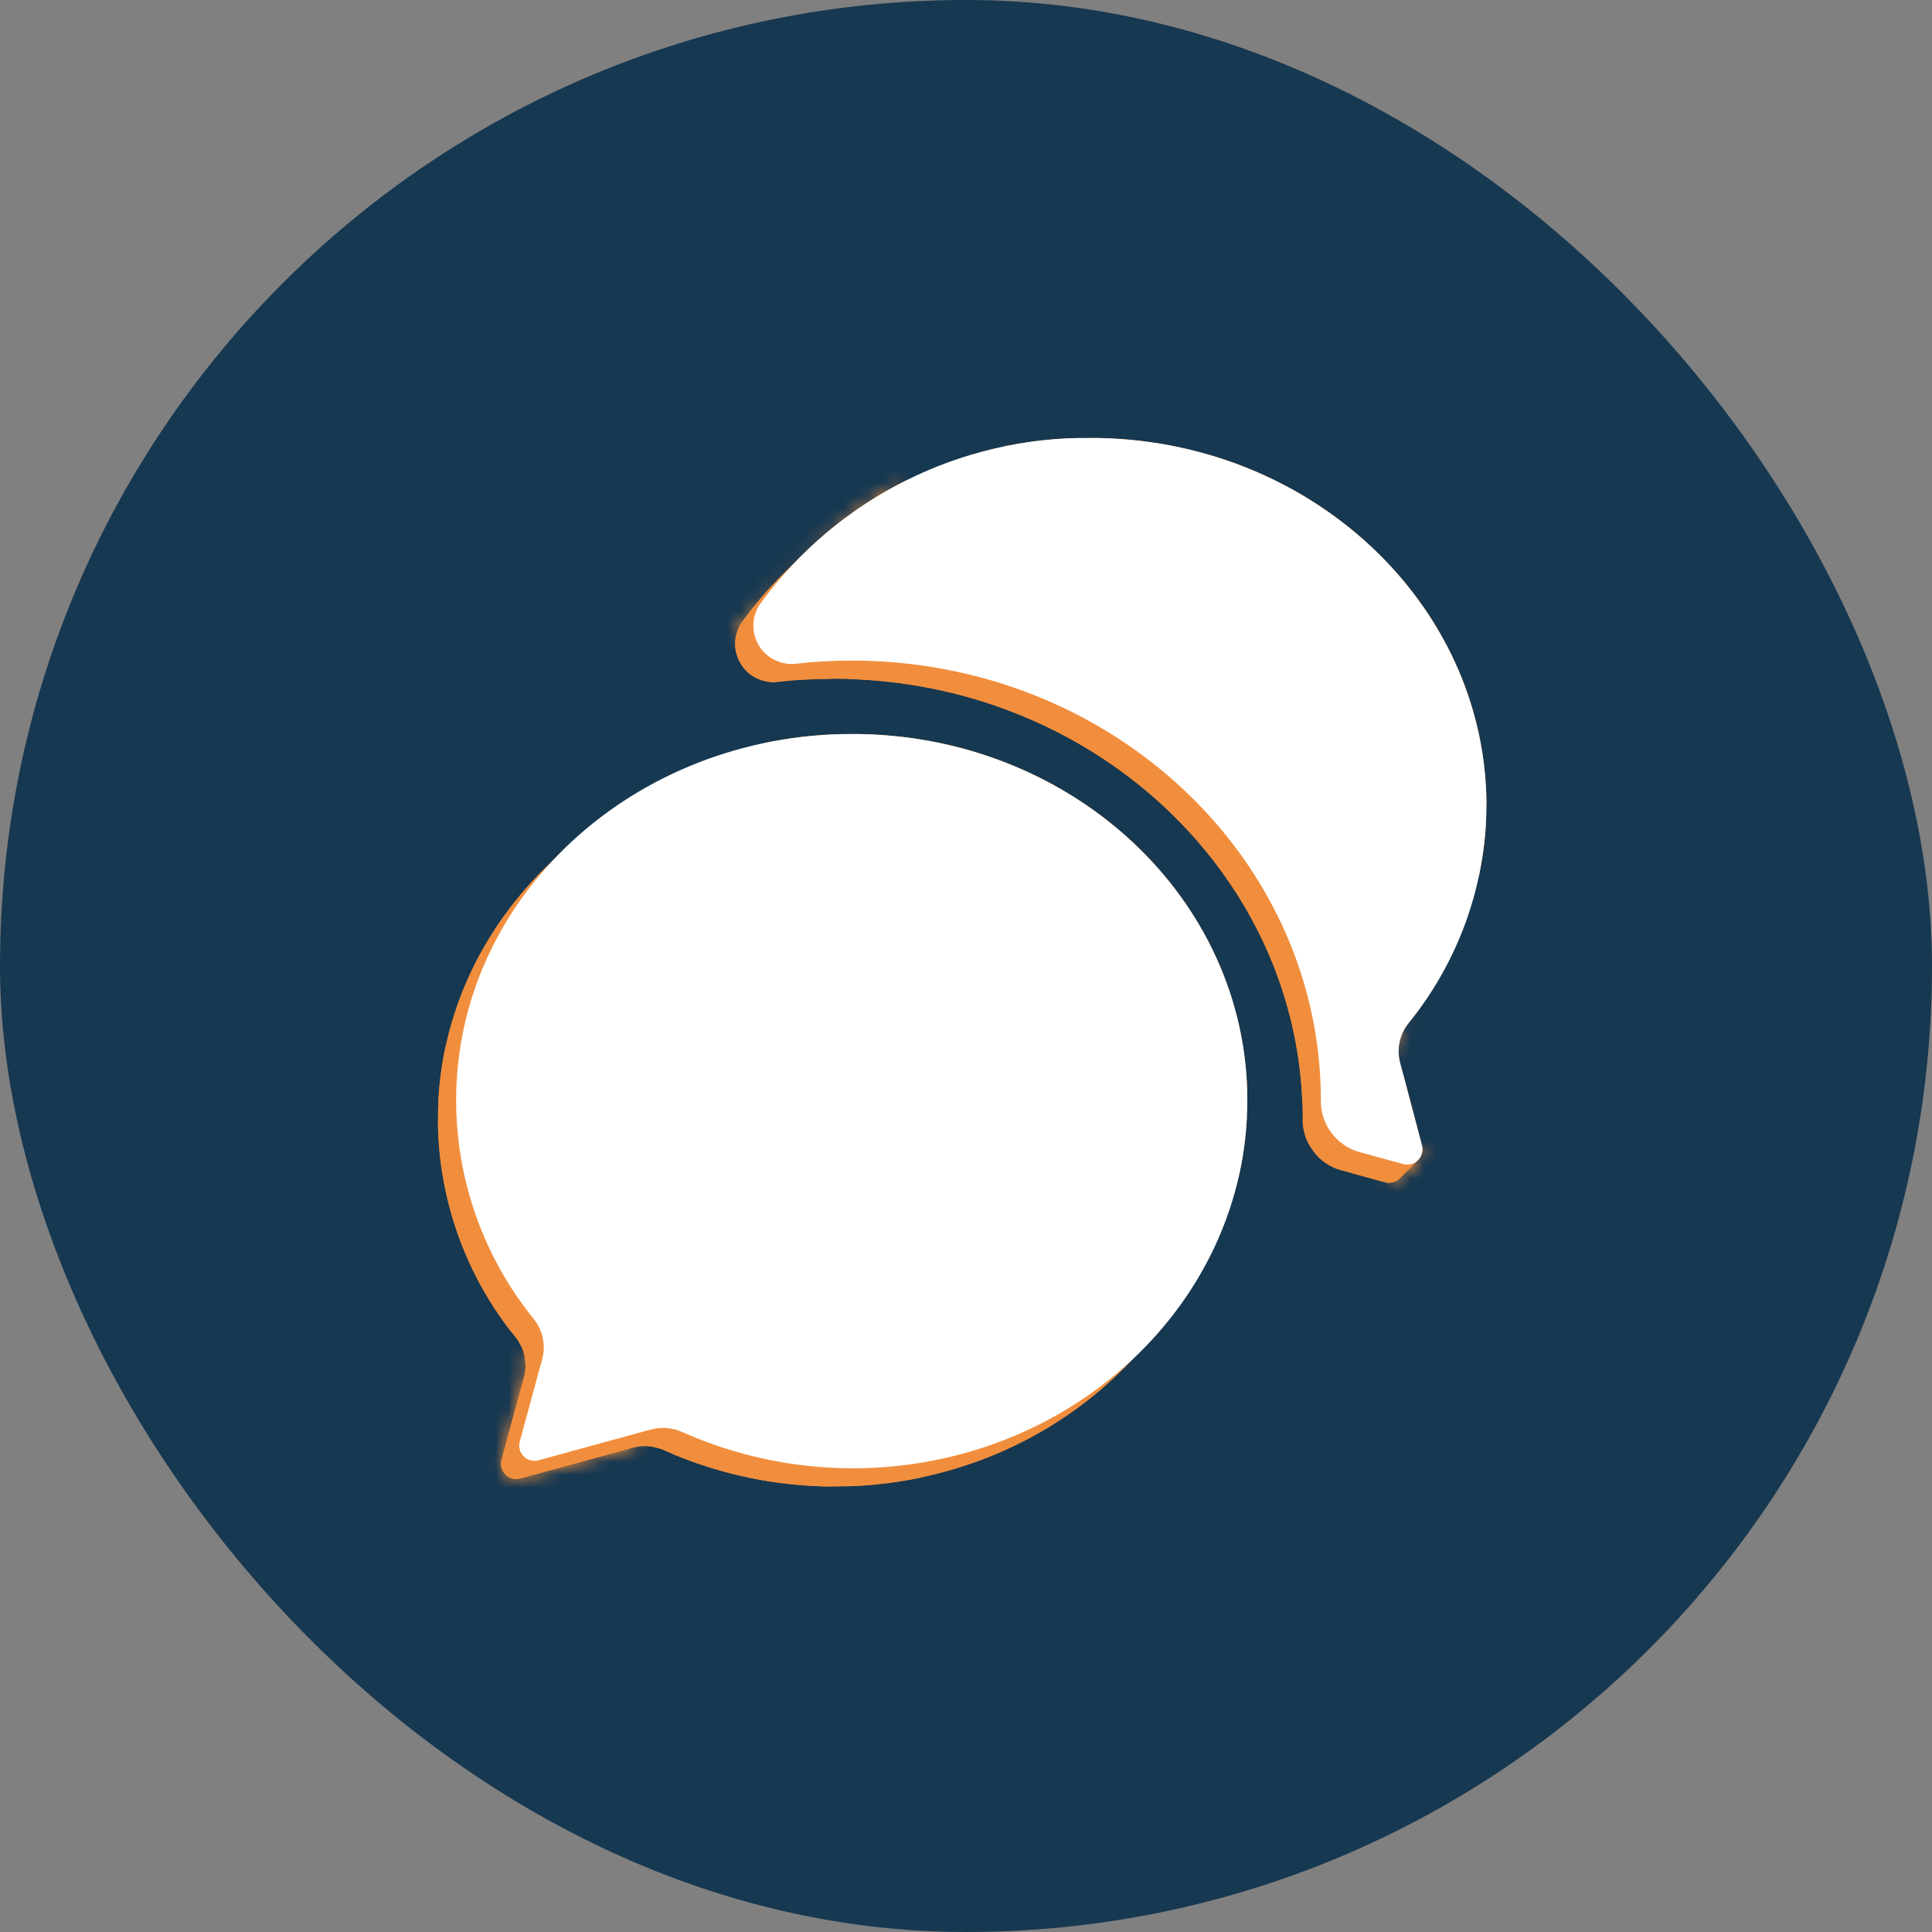 <?xml version="1.0" encoding="UTF-8"?>
<svg xmlns="http://www.w3.org/2000/svg" width="150" height="150" viewBox="0 0 150 150" fill="none">
  <rect x="0" y="0" width="150" height="150" fill="#808080" stroke="none"/>
  <rect width="150" height="150" rx="75" fill="#173851"></rect>
  <path d="M40.491 103.488L40.486 103.482C36.665 98.778 34.577 92.903 34.571 86.843C34.572 79.547 37.602 72.903 42.578 67.929C48.084 62.425 55.971 58.972 64.742 58.972C81.439 58.972 94.856 71.484 94.856 86.843C94.856 94.181 91.799 100.89 86.784 105.903C81.294 111.391 73.46 114.842 64.744 114.842C60.281 114.833 55.869 113.891 51.791 112.078C50.909 111.681 49.917 111.6 48.982 111.847L48.977 111.848L40.217 114.245C40.117 114.268 40.013 114.265 39.915 114.237C39.814 114.209 39.722 114.155 39.647 114.081C39.573 114.006 39.519 113.914 39.491 113.813C39.463 113.715 39.46 113.611 39.483 113.511L41.222 107.125C41.222 107.124 41.222 107.124 41.222 107.123C41.395 106.503 41.42 105.85 41.293 105.219C41.166 104.587 40.891 103.994 40.491 103.488ZM83.247 35.987V35.987H83.253C99.961 35.987 113.423 48.625 113.424 63.984C113.387 70.021 111.285 75.863 107.467 80.539L107.467 80.539L107.46 80.549C107.067 81.05 106.799 81.637 106.678 82.262C106.557 82.885 106.585 83.528 106.759 84.138L108.441 90.51C108.464 90.611 108.461 90.715 108.433 90.814C108.405 90.915 108.351 91.007 108.277 91.082C108.202 91.156 108.11 91.21 108.009 91.238C107.911 91.266 107.807 91.269 107.707 91.246L104.279 90.308C104.279 90.308 104.278 90.307 104.277 90.307C103.529 90.095 102.871 89.642 102.407 89.018C101.942 88.393 101.697 87.632 101.71 86.853H101.71V86.843C101.71 67.68 85.12 52.115 64.682 52.13H64.681C63.228 52.131 61.776 52.214 60.332 52.376L60.329 52.377C59.868 52.431 59.401 52.351 58.985 52.145C58.568 51.939 58.221 51.617 57.983 51.218C57.747 50.818 57.631 50.359 57.65 49.895C57.669 49.432 57.821 48.984 58.089 48.606C59.031 47.316 60.069 46.105 61.193 44.983C63.511 42.667 66.191 40.729 69.138 39.251C73.514 37.056 78.351 35.937 83.247 35.987Z" fill="#F18E3D" stroke="#F18E3D" stroke-width="1.143"></path>
  <path d="M84.607 34.872L84.904 34.574C101.418 34.692 114.702 47.155 114.838 62.337L114.535 62.641C113.796 47.613 100.764 35.514 84.607 34.872Z" fill="#F18E3D" stroke="#F18E3D" stroke-width="1.143" stroke-linejoin="round"></path>
  <path d="M83.019 34.843C81.376 34.838 79.741 34.961 78.126 35.207C79.817 34.858 81.538 34.651 83.272 34.59L83.019 34.843Z" fill="#F18E3D" stroke="#F18E3D" stroke-width="1.143" stroke-linejoin="round"></path>
  <path d="M114.565 64.226L114.791 63.999C114.713 65.304 114.538 66.595 114.27 67.864C114.448 66.664 114.547 65.449 114.565 64.226Z" fill="#F18E3D" stroke="#F18E3D" stroke-width="1.143" stroke-linejoin="round"></path>
  <mask id="path-6-inside-1_5753_113647" fill="white">
    <path d="M109.323 79.486C108.987 79.917 108.757 80.421 108.652 80.957L107.238 82.371C107.343 81.835 107.573 81.331 107.909 80.9L109.323 79.486Z"></path>
  </mask>
  <path d="M109.323 79.486C108.987 79.917 108.757 80.421 108.652 80.957L107.238 82.371C107.343 81.835 107.573 81.331 107.909 80.9L109.323 79.486Z" fill="#F18E3D"></path>
  <path d="M108.652 80.957L109.461 81.765C109.622 81.604 109.731 81.399 109.774 81.175L108.652 80.957ZM109.323 79.486L110.224 80.191C110.596 79.715 110.534 79.031 110.081 78.631C109.629 78.23 108.943 78.251 108.515 78.678L109.323 79.486ZM107.909 80.9L107.101 80.092C107.068 80.125 107.038 80.16 107.009 80.196L107.909 80.9ZM107.238 82.371L106.116 82.153C106.021 82.646 106.258 83.144 106.702 83.38C107.145 83.616 107.691 83.535 108.046 83.179L107.238 82.371ZM109.774 81.175C109.844 80.816 109.998 80.479 110.224 80.191L108.423 78.782C107.975 79.355 107.669 80.025 107.531 80.739L109.774 81.175ZM108.515 78.678L107.101 80.092L108.717 81.709L110.132 80.294L108.515 78.678ZM107.009 80.196C106.561 80.769 106.255 81.439 106.116 82.153L108.36 82.589C108.43 82.23 108.584 81.893 108.809 81.605L107.009 80.196ZM108.046 83.179L109.461 81.765L107.844 80.149L106.43 81.563L108.046 83.179Z" fill="#F18E3D" mask="url(#path-6-inside-1_5753_113647)"></path>
  <path d="M107.773 82.646L108.083 82.335C108.087 82.355 108.09 82.375 108.094 82.394L107.763 82.725C107.766 82.698 107.77 82.672 107.773 82.646Z" fill="#F18E3D" stroke="#F18E3D" stroke-width="1.143" stroke-linejoin="round"></path>
  <mask id="path-9-inside-2_5753_113647" fill="white">
    <path d="M62.203 43.164C64.564 40.806 67.295 38.832 70.296 37.326L68.882 38.74C65.88 40.246 63.15 42.22 60.789 44.578L62.203 43.164Z"></path>
  </mask>
  <path d="M62.203 43.164C64.564 40.806 67.295 38.832 70.296 37.326L68.882 38.74C65.88 40.246 63.15 42.22 60.789 44.578L62.203 43.164Z" fill="#F18E3D"></path>
  <path d="M70.296 37.326L71.104 38.134C71.501 37.738 71.551 37.112 71.223 36.657C70.895 36.203 70.285 36.053 69.784 36.305L70.296 37.326ZM62.203 43.164L61.396 42.356L61.395 42.356L62.203 43.164ZM60.789 44.578L59.981 43.77C59.535 44.217 59.535 44.94 59.981 45.386C60.427 45.833 61.15 45.833 61.597 45.387L60.789 44.578ZM68.882 38.74L69.394 39.762C69.504 39.707 69.604 39.635 69.69 39.548L68.882 38.74ZM69.784 36.305C66.673 37.865 63.843 39.911 61.396 42.356L63.011 43.973C65.286 41.7 67.917 39.799 70.809 38.348L69.784 36.305ZM61.395 42.356L59.981 43.77L61.597 45.386L63.011 43.972L61.395 42.356ZM61.597 45.387C63.872 43.114 66.502 41.213 69.394 39.762L68.37 37.719C65.258 39.28 62.428 41.325 59.981 43.77L61.597 45.387ZM69.69 39.548L71.104 38.134L69.488 36.518L68.074 37.932L69.69 39.548Z" fill="#F18E3D" mask="url(#path-9-inside-2_5753_113647)"></path>
  <path d="M107.945 84.158L108.424 83.679L109.772 88.786L109.293 89.265L107.945 84.158Z" fill="#F18E3D" stroke="#F18E3D" stroke-width="1.143" stroke-linejoin="round"></path>
  <mask id="path-12-inside-3_5753_113647" fill="white">
    <path d="M110.411 88.957C110.458 89.154 110.454 89.36 110.399 89.555L108.984 90.969C109.04 90.774 109.044 90.568 108.997 90.371L110.411 88.957Z"></path>
  </mask>
  <path d="M110.411 88.957C110.458 89.154 110.454 89.36 110.399 89.555L108.984 90.969C109.04 90.774 109.044 90.568 108.997 90.371L110.411 88.957Z" fill="#F18E3D"></path>
  <path d="M110.399 89.555L111.207 90.363C111.345 90.225 111.445 90.054 111.498 89.866L110.399 89.555ZM110.411 88.957L111.523 88.692C111.426 88.289 111.12 87.97 110.722 87.857C110.324 87.745 109.896 87.856 109.603 88.149L110.411 88.957ZM108.997 90.371L108.189 89.563C107.908 89.844 107.793 90.25 107.885 90.636L108.997 90.371ZM108.984 90.969L107.885 90.658C107.743 91.159 107.957 91.692 108.406 91.955C108.855 92.218 109.425 92.145 109.792 91.777L108.984 90.969ZM111.498 89.866C111.607 89.483 111.615 89.079 111.523 88.692L109.299 89.222C109.301 89.229 109.301 89.237 109.299 89.244L111.498 89.866ZM109.603 88.149L108.189 89.563L109.805 91.179L111.219 89.765L109.603 88.149ZM107.885 90.636C107.887 90.644 107.887 90.651 107.885 90.658L110.084 91.28C110.192 90.897 110.201 90.493 110.108 90.106L107.885 90.636ZM109.792 91.777L111.207 90.363L109.59 88.747L108.176 90.161L109.792 91.777Z" fill="#F18E3D" mask="url(#path-12-inside-3_5753_113647)"></path>
  <mask id="path-14-inside-4_5753_113647" fill="white">
    <path d="M110.396 89.555C110.341 89.75 110.237 89.927 110.094 90.07L108.68 91.485C108.823 91.341 108.927 91.164 108.982 90.969L110.396 89.555Z"></path>
  </mask>
  <path d="M110.396 89.555C110.341 89.75 110.237 89.927 110.094 90.07L108.68 91.485C108.823 91.341 108.927 91.164 108.982 90.969L110.396 89.555Z" fill="#F18E3D"></path>
  <path d="M110.396 89.555L111.496 89.866C111.638 89.365 111.423 88.832 110.975 88.569C110.526 88.306 109.956 88.379 109.588 88.747L110.396 89.555ZM108.982 90.969L108.174 90.161C108.036 90.299 107.936 90.47 107.882 90.658L108.982 90.969ZM107.872 90.677C107.425 91.123 107.425 91.847 107.872 92.293C108.318 92.739 109.041 92.739 109.488 92.293L107.872 90.677ZM110.902 90.879C111.183 90.597 111.388 90.249 111.496 89.866L109.297 89.244C109.295 89.251 109.291 89.257 109.286 89.262L110.902 90.879ZM109.588 88.747L108.174 90.161L109.79 91.777L111.205 90.363L109.588 88.747ZM107.882 90.658C107.881 90.665 107.877 90.671 107.872 90.677L109.488 92.293C109.769 92.011 109.974 91.663 110.082 91.28L107.882 90.658ZM109.488 92.293L110.902 90.879L109.286 89.262L107.872 90.677L109.488 92.293Z" fill="#F18E3D" mask="url(#path-14-inside-4_5753_113647)"></path>
  <mask id="path-16-inside-5_5753_113647" fill="white">
    <path d="M110.094 90.07C109.951 90.214 109.773 90.318 109.578 90.373L108.164 91.787C108.359 91.732 108.537 91.628 108.68 91.484L110.094 90.07Z"></path>
  </mask>
  <path d="M110.094 90.07C109.951 90.214 109.773 90.318 109.578 90.373L108.164 91.787C108.359 91.732 108.537 91.628 108.68 91.484L110.094 90.07Z" fill="#F18E3D"></path>
  <path d="M109.578 90.373L109.267 89.273C109.079 89.326 108.908 89.427 108.77 89.565L109.578 90.373ZM110.902 90.878C111.349 90.432 111.349 89.709 110.902 89.262C110.456 88.816 109.732 88.816 109.286 89.262L110.902 90.878ZM108.164 91.787L107.356 90.979C106.988 91.347 106.915 91.917 107.178 92.365C107.441 92.814 107.974 93.028 108.475 92.887L108.164 91.787ZM109.889 91.473C110.272 91.364 110.621 91.16 110.902 90.878L109.286 89.262C109.281 89.267 109.274 89.271 109.267 89.273L109.889 91.473ZM109.286 89.262L107.872 90.676L109.488 92.293L110.902 90.878L109.286 89.262ZM107.872 90.676C107.867 90.682 107.86 90.685 107.853 90.687L108.475 92.887C108.858 92.779 109.207 92.574 109.488 92.293L107.872 90.676ZM108.972 92.595L110.386 91.181L108.77 89.565L107.356 90.979L108.972 92.595Z" fill="#F18E3D" mask="url(#path-16-inside-5_5753_113647)"></path>
  <mask id="path-18-inside-6_5753_113647" fill="white">
    <path d="M109.578 90.375C109.384 90.43 109.178 90.434 108.981 90.387L107.566 91.802C107.763 91.849 107.969 91.844 108.164 91.789L109.578 90.375Z"></path>
  </mask>
  <path d="M109.578 90.375C109.384 90.43 109.178 90.434 108.981 90.387L107.566 91.802C107.763 91.849 107.969 91.844 108.164 91.789L109.578 90.375Z" fill="#F18E3D"></path>
  <path d="M108.981 90.387L109.246 89.276C108.86 89.183 108.453 89.298 108.172 89.579L108.981 90.387ZM109.578 90.375L110.387 91.183C110.754 90.815 110.827 90.246 110.564 89.797C110.301 89.348 109.768 89.134 109.268 89.275L109.578 90.375ZM108.164 91.789L108.475 92.889C108.663 92.836 108.834 92.735 108.972 92.597L108.164 91.789ZM107.566 91.802L106.758 90.993C106.466 91.286 106.354 91.714 106.467 92.112C106.579 92.511 106.898 92.817 107.301 92.913L107.566 91.802ZM108.715 91.499C109.102 91.591 109.507 91.583 109.889 91.475L109.268 89.275C109.26 89.277 109.253 89.277 109.246 89.276L108.715 91.499ZM108.77 89.567L107.356 90.981L108.972 92.597L110.387 91.183L108.77 89.567ZM107.853 90.689C107.846 90.692 107.839 90.692 107.832 90.69L107.301 92.913C107.688 93.006 108.092 92.997 108.475 92.889L107.853 90.689ZM108.375 92.61L109.789 91.195L108.172 89.579L106.758 90.993L108.375 92.61Z" fill="#F18E3D" mask="url(#path-18-inside-6_5753_113647)"></path>
  <path d="M105.224 90.566L105.709 90.082L107.883 90.678L107.399 91.162L105.224 90.566Z" fill="#F18E3D" stroke="#F18E3D" stroke-width="1.143" stroke-linejoin="round"></path>
  <path d="M102.627 87.871L102.057 88.441C101.852 88.016 101.734 87.552 101.712 87.077L102.127 86.662C102.236 87.085 102.404 87.493 102.627 87.871Z" fill="#F18E3D" stroke="#F18E3D" stroke-width="1.143" stroke-linejoin="round"></path>
  <path d="M66.041 52.152L66.334 51.859C86.016 51.964 101.847 66.909 101.982 85.194L101.684 85.492C100.943 67.376 85.372 52.794 66.041 52.152Z" fill="#F18E3D" stroke="#F18E3D" stroke-width="1.143" stroke-linejoin="round"></path>
  <path d="M102.727 89.39L103.333 88.784C103.681 89.136 104.082 89.43 104.521 89.655L103.97 90.205C103.502 90.025 103.078 89.747 102.727 89.39Z" fill="#F18E3D" stroke="#F18E3D" stroke-width="1.143" stroke-linejoin="round"></path>
  <mask id="path-24-inside-7_5753_113647" fill="white">
    <path d="M59.039 46.858C59.993 45.552 61.044 44.325 62.18 43.187L60.789 44.578C59.644 45.722 58.585 46.957 57.625 48.273L59.039 46.858Z"></path>
  </mask>
  <path d="M59.039 46.858C59.993 45.552 61.044 44.325 62.18 43.187L60.789 44.578C59.644 45.722 58.585 46.957 57.625 48.273L59.039 46.858Z" fill="#F18E3D"></path>
  <path d="M61.799 42.76C61.791 42.768 61.783 42.776 61.776 42.783L62.584 43.591C62.592 43.584 62.599 43.576 62.607 43.568L61.799 42.76ZM62.18 43.187L62.988 43.995C63.434 43.549 63.434 42.825 62.988 42.379C62.541 41.933 61.818 41.933 61.372 42.379L62.18 43.187ZM59.039 46.858L59.847 47.667C59.889 47.625 59.928 47.58 59.962 47.532L59.039 46.858ZM57.625 48.273L56.702 47.599C56.35 48.081 56.428 48.753 56.882 49.141C57.335 49.529 58.011 49.503 58.433 49.081L57.625 48.273ZM60.789 44.578L61.597 45.387L61.597 45.386L60.789 44.578ZM61.371 42.38C60.194 43.559 59.105 44.83 58.116 46.185L59.962 47.532C60.881 46.273 61.894 45.091 62.988 43.995L61.371 42.38ZM58.231 46.05L56.817 47.465L58.433 49.081L59.847 47.667L58.231 46.05ZM58.548 48.947C59.473 47.679 60.493 46.489 61.597 45.387L59.981 43.77C58.794 44.956 57.697 46.235 56.702 47.599L58.548 48.947ZM61.597 45.386L62.988 43.995L61.372 42.379L59.981 43.77L61.597 45.386Z" fill="#F18E3D" mask="url(#path-24-inside-7_5753_113647)"></path>
  <path d="M61.917 52.23L62.071 52.076C62.941 51.983 63.813 51.919 64.687 51.886L64.442 52.131C63.6 52.137 62.757 52.17 61.917 52.23Z" fill="#F18E3D" stroke="#F18E3D" stroke-width="1.143" stroke-linejoin="round"></path>
  <mask id="path-27-inside-8_5753_113647" fill="white">
    <path d="M58.492 48.458C58.516 47.883 58.706 47.328 59.039 46.859L57.624 48.274C57.291 48.742 57.102 49.298 57.078 49.872L58.492 48.458Z"></path>
  </mask>
  <path d="M58.492 48.458C58.516 47.883 58.706 47.328 59.039 46.859L57.624 48.274C57.291 48.742 57.102 49.298 57.078 49.872L58.492 48.458Z" fill="#F18E3D"></path>
  <path d="M59.039 46.859L59.97 47.521C60.314 47.037 60.23 46.37 59.776 45.986C59.322 45.603 58.651 45.631 58.23 46.051L59.039 46.859ZM58.492 48.458L59.3 49.266C59.503 49.063 59.623 48.791 59.634 48.505L58.492 48.458ZM57.078 49.872L55.936 49.825C55.917 50.296 56.188 50.73 56.619 50.919C57.05 51.108 57.553 51.013 57.886 50.68L57.078 49.872ZM57.624 48.274L56.816 47.465C56.771 47.511 56.73 47.56 56.693 47.612L57.624 48.274ZM58.107 46.198C57.646 46.847 57.383 47.616 57.35 48.411L59.634 48.505C59.649 48.151 59.766 47.81 59.97 47.521L58.107 46.198ZM57.684 47.65L56.27 49.064L57.886 50.68L59.3 49.266L57.684 47.65ZM58.22 49.919C58.234 49.566 58.351 49.224 58.556 48.935L56.693 47.612C56.232 48.261 55.969 49.03 55.936 49.825L58.22 49.919ZM58.432 49.082L59.847 47.667L58.23 46.051L56.816 47.465L58.432 49.082Z" fill="#F18E3D" mask="url(#path-27-inside-8_5753_113647)"></path>
  <path d="M66.095 57.856L66.392 57.559C82.894 57.675 96.133 70.015 96.269 85.193L95.966 85.496C95.23 70.474 82.235 58.493 66.095 57.856Z" fill="#F18E3D" stroke="#F18E3D" stroke-width="1.143" stroke-linejoin="round"></path>
  <path d="M59.814 52.381L60.278 51.917C60.362 51.947 60.447 51.974 60.533 51.997L60.14 52.391C60.031 52.395 59.922 52.392 59.814 52.381Z" fill="#F18E3D" stroke="#F18E3D" stroke-width="1.143" stroke-linejoin="round"></path>
  <path d="M58.207 49.984L57.698 50.493C57.671 50.366 57.655 50.238 57.648 50.108L58.088 49.668C58.123 49.775 58.163 49.88 58.207 49.984Z" fill="#F18E3D" stroke="#F18E3D" stroke-width="1.143" stroke-linejoin="round"></path>
  <path d="M58.239 51.571L58.844 50.966C58.967 51.101 59.099 51.226 59.241 51.34L58.642 51.939C58.494 51.832 58.359 51.709 58.239 51.571Z" fill="#F18E3D" stroke="#F18E3D" stroke-width="1.143" stroke-linejoin="round"></path>
  <path d="M96.231 86.847C96.158 88.204 95.981 89.535 95.706 90.835C95.887 89.606 95.986 88.353 95.997 87.082L96.231 86.847Z" fill="#F18E3D" stroke="#F18E3D" stroke-width="1.143" stroke-linejoin="round"></path>
  <path d="M59.577 58.221C61.251 57.878 62.978 57.663 64.745 57.588L64.503 57.83C62.827 57.842 61.181 57.975 59.577 58.221Z" fill="#F18E3D" stroke="#F18E3D" stroke-width="1.143" stroke-linejoin="round"></path>
  <path d="M66.394 114.572C68.048 114.56 69.672 114.428 71.255 114.186C69.602 114.525 67.896 114.739 66.152 114.814L66.394 114.572Z" fill="#F18E3D" stroke="#F18E3D" stroke-width="1.143" stroke-linejoin="round"></path>
  <path d="M34.61 85.425C34.683 84.077 34.859 82.754 35.133 81.462C34.953 82.682 34.855 83.927 34.844 85.191L34.61 85.425Z" fill="#F18E3D" stroke="#F18E3D" stroke-width="1.143" stroke-linejoin="round"></path>
  <path d="M52.559 112.407L53.101 111.865C56.811 113.463 60.779 114.368 64.809 114.541L64.509 114.841C60.405 114.802 56.348 113.975 52.559 112.407Z" fill="#F18E3D" stroke="#F18E3D" stroke-width="1.143" stroke-linejoin="round"></path>
  <path d="M40.692 102.386L40.092 102.986C36.57 98.43 34.629 92.845 34.573 87.079L34.877 86.775C35.159 92.447 37.186 97.902 40.692 102.386Z" fill="#F18E3D" stroke="#F18E3D" stroke-width="1.143" stroke-linejoin="round"></path>
  <path d="M50.596 111.74L50.833 111.503C51.181 111.428 51.537 111.415 51.886 111.462L51.418 111.93C51.15 111.839 50.874 111.776 50.596 111.74Z" fill="#F18E3D" stroke="#F18E3D" stroke-width="1.143" stroke-linejoin="round"></path>
  <path d="M41.514 103.744L40.98 104.277C40.921 104.152 40.855 104.03 40.784 103.911L41.356 103.339C41.418 103.47 41.471 103.605 41.514 103.744Z" fill="#F18E3D" stroke="#F18E3D" stroke-width="1.143" stroke-linejoin="round"></path>
  <mask id="path-41-inside-9_5753_113647" fill="white">
    <path d="M42.086 105.558C42.236 105.024 42.257 104.462 42.147 103.918L40.733 105.332C40.842 105.876 40.821 106.438 40.672 106.972L42.086 105.558Z"></path>
  </mask>
  <path d="M42.086 105.558C42.236 105.024 42.257 104.462 42.147 103.918L40.733 105.332C40.842 105.876 40.821 106.438 40.672 106.972L42.086 105.558Z" fill="#F18E3D"></path>
  <path d="M42.147 103.918L43.268 103.693C43.185 103.28 42.881 102.946 42.478 102.824C42.075 102.702 41.637 102.812 41.339 103.11L42.147 103.918ZM42.086 105.558L42.894 106.366C43.033 106.227 43.134 106.055 43.187 105.866L42.086 105.558ZM40.672 106.972L39.571 106.664C39.431 107.164 39.646 107.696 40.095 107.958C40.544 108.221 41.113 108.147 41.48 107.78L40.672 106.972ZM40.733 105.332L39.925 104.524C39.655 104.795 39.537 105.182 39.613 105.557L40.733 105.332ZM41.027 104.143C41.101 104.51 41.087 104.889 40.986 105.25L43.187 105.866C43.385 105.158 43.413 104.413 43.268 103.693L41.027 104.143ZM41.278 104.75L39.864 106.164L41.48 107.78L42.894 106.366L41.278 104.75ZM41.772 107.28C41.971 106.572 41.998 105.828 41.854 105.107L39.613 105.557C39.686 105.924 39.672 106.303 39.571 106.664L41.772 107.28ZM41.541 106.14L42.956 104.726L41.339 103.11L39.925 104.524L41.541 106.14Z" fill="#F18E3D" mask="url(#path-41-inside-9_5753_113647)"></path>
  <mask id="path-43-inside-10_5753_113647" fill="white">
    <path d="M50.541 110.984L41.77 113.384L40.355 114.799L49.127 112.399L50.541 110.984Z"></path>
  </mask>
  <path d="M50.541 110.984L41.77 113.384L40.355 114.799L49.127 112.399L50.541 110.984Z" fill="#F18E3D"></path>
  <path d="M41.77 113.384L41.468 112.282C41.276 112.334 41.102 112.436 40.962 112.576L41.77 113.384ZM50.541 110.984L51.349 111.792C51.716 111.426 51.79 110.859 51.529 110.41C51.269 109.962 50.739 109.745 50.239 109.882L50.541 110.984ZM49.127 112.399L49.428 113.501C49.62 113.449 49.794 113.347 49.935 113.207L49.127 112.399ZM40.355 114.799L39.547 113.99C39.181 114.357 39.107 114.924 39.367 115.373C39.628 115.821 40.157 116.038 40.657 115.901L40.355 114.799ZM42.071 114.487L50.843 112.087L50.239 109.882L41.468 112.282L42.071 114.487ZM49.733 110.176L48.319 111.59L49.935 113.207L51.349 111.792L49.733 110.176ZM48.825 111.296L40.054 113.696L40.657 115.901L49.428 113.501L48.825 111.296ZM41.164 115.607L42.578 114.192L40.962 112.576L39.547 113.99L41.164 115.607Z" fill="#F18E3D" mask="url(#path-43-inside-10_5753_113647)"></path>
  <mask id="path-45-inside-11_5753_113647" fill="white">
    <path d="M40.344 111.957L42.087 105.557L40.672 106.971L38.93 113.371L40.344 111.957Z"></path>
  </mask>
  <path d="M40.344 111.957L42.087 105.557L40.672 106.971L38.93 113.371L40.344 111.957Z" fill="#F18E3D"></path>
  <path d="M42.087 105.557L43.189 105.857C43.326 105.357 43.108 104.828 42.66 104.568C42.212 104.308 41.645 104.382 41.279 104.749L42.087 105.557ZM40.344 111.957L41.152 112.765C41.293 112.624 41.394 112.449 41.447 112.257L40.344 111.957ZM38.93 113.371L37.827 113.07C37.691 113.57 37.908 114.099 38.356 114.359C38.804 114.619 39.371 114.545 39.738 114.179L38.93 113.371ZM40.672 106.971L39.864 106.163C39.724 106.303 39.622 106.479 39.57 106.671L40.672 106.971ZM40.984 105.256L39.241 111.656L41.447 112.257L43.189 105.857L40.984 105.256ZM39.536 111.148L38.122 112.563L39.738 114.179L41.152 112.765L39.536 111.148ZM40.032 113.671L41.775 107.271L39.57 106.671L37.827 113.07L40.032 113.671ZM41.481 107.779L42.895 106.365L41.279 104.749L39.864 106.163L41.481 107.779Z" fill="#F18E3D" mask="url(#path-45-inside-11_5753_113647)"></path>
  <mask id="path-47-inside-12_5753_113647" fill="white">
    <path d="M41.77 113.385C41.573 113.432 41.367 113.428 41.172 113.373L39.758 114.787C39.953 114.842 40.159 114.847 40.356 114.8L41.77 113.385Z"></path>
  </mask>
  <path d="M41.77 113.385C41.573 113.432 41.367 113.428 41.172 113.373L39.758 114.787C39.953 114.842 40.159 114.847 40.356 114.8L41.77 113.385Z" fill="#F18E3D"></path>
  <path d="M41.172 113.373L41.483 112.273C41.085 112.161 40.657 112.272 40.364 112.565L41.172 113.373ZM41.77 113.385L42.578 114.194C42.94 113.832 43.017 113.274 42.767 112.828C42.518 112.381 42.002 112.155 41.505 112.274L41.77 113.385ZM40.356 114.8L40.621 115.911C40.827 115.862 41.014 115.757 41.164 115.608L40.356 114.8ZM39.758 114.787L38.95 113.979C38.663 114.266 38.55 114.683 38.652 115.075C38.754 115.468 39.057 115.777 39.447 115.887L39.758 114.787ZM40.861 114.473C41.244 114.581 41.648 114.589 42.035 114.497L41.505 112.274C41.498 112.275 41.49 112.275 41.483 112.273L40.861 114.473ZM40.962 112.577L39.547 113.991L41.164 115.608L42.578 114.194L40.962 112.577ZM40.09 113.688C40.083 113.69 40.076 113.69 40.069 113.688L39.447 115.887C39.83 115.995 40.234 116.004 40.621 115.911L40.09 113.688ZM40.566 115.595L41.98 114.181L40.364 112.565L38.95 113.979L40.566 115.595Z" fill="#F18E3D" mask="url(#path-47-inside-12_5753_113647)"></path>
  <mask id="path-49-inside-13_5753_113647" fill="white">
    <path d="M40.353 112.555C40.298 112.36 40.294 112.154 40.341 111.957L38.927 113.371C38.88 113.568 38.884 113.774 38.939 113.969L40.353 112.555Z"></path>
  </mask>
  <path d="M40.353 112.555C40.298 112.36 40.294 112.154 40.341 111.957L38.927 113.371C38.88 113.568 38.884 113.774 38.939 113.969L40.353 112.555Z" fill="#F18E3D"></path>
  <path d="M40.341 111.957L41.453 112.222C41.572 111.725 41.345 111.209 40.899 110.96C40.453 110.71 39.895 110.787 39.533 111.149L40.341 111.957ZM40.353 112.555L41.162 113.363C41.454 113.07 41.566 112.642 41.453 112.244L40.353 112.555ZM38.939 113.969L37.84 114.28C37.95 114.67 38.259 114.973 38.651 115.075C39.044 115.177 39.461 115.064 39.747 114.777L38.939 113.969ZM38.927 113.371L38.119 112.563C37.969 112.713 37.864 112.9 37.815 113.106L38.927 113.371ZM39.23 111.692C39.137 112.079 39.145 112.483 39.254 112.866L41.453 112.244C41.451 112.237 41.451 112.229 41.453 112.222L39.23 111.692ZM39.545 111.747L38.131 113.161L39.747 114.777L41.162 113.363L39.545 111.747ZM40.039 113.658C40.037 113.651 40.037 113.644 40.039 113.637L37.815 113.106C37.723 113.493 37.731 113.897 37.84 114.28L40.039 113.658ZM39.735 114.179L41.149 112.765L39.533 111.149L38.119 112.563L39.735 114.179Z" fill="#F18E3D" mask="url(#path-49-inside-13_5753_113647)"></path>
  <mask id="path-51-inside-14_5753_113647" fill="white">
    <path d="M41.172 113.373C40.977 113.318 40.8 113.214 40.656 113.07L39.242 114.485C39.385 114.628 39.563 114.732 39.758 114.787L41.172 113.373Z"></path>
  </mask>
  <path d="M41.172 113.373C40.977 113.318 40.8 113.214 40.656 113.07L39.242 114.485C39.385 114.628 39.563 114.732 39.758 114.787L41.172 113.373Z" fill="#F18E3D"></path>
  <path d="M40.656 113.07L41.465 112.262C41.25 112.048 40.959 111.927 40.656 111.927C40.353 111.927 40.063 112.048 39.848 112.262L40.656 113.07ZM41.172 113.373L41.98 114.181C42.267 113.894 42.38 113.477 42.278 113.085C42.176 112.692 41.873 112.383 41.483 112.273L41.172 113.373ZM39.758 114.787L39.447 115.887C39.845 115.999 40.273 115.888 40.566 115.595L39.758 114.787ZM39.242 114.485L38.434 113.676C37.988 114.123 37.988 114.846 38.434 115.293L39.242 114.485ZM39.848 113.878C40.13 114.16 40.478 114.364 40.861 114.473L41.483 112.273C41.476 112.271 41.47 112.267 41.465 112.262L39.848 113.878ZM40.364 112.565L38.95 113.979L40.566 115.595L41.98 114.181L40.364 112.565ZM40.069 113.687C40.062 113.685 40.056 113.682 40.05 113.676L38.434 115.293C38.715 115.574 39.064 115.779 39.447 115.887L40.069 113.687ZM40.05 115.293L41.465 113.878L39.848 112.262L38.434 113.676L40.05 115.293Z" fill="#F18E3D" mask="url(#path-51-inside-14_5753_113647)"></path>
  <mask id="path-53-inside-15_5753_113647" fill="white">
    <path d="M40.658 113.07C40.515 112.927 40.411 112.75 40.356 112.555L38.941 113.969C38.996 114.164 39.101 114.341 39.244 114.485L40.658 113.07Z"></path>
  </mask>
  <path d="M40.658 113.07C40.515 112.927 40.411 112.75 40.356 112.555L38.941 113.969C38.996 114.164 39.101 114.341 39.244 114.485L40.658 113.07Z" fill="#F18E3D"></path>
  <path d="M40.356 112.555L41.455 112.244C41.345 111.854 41.036 111.551 40.644 111.449C40.251 111.347 39.834 111.46 39.547 111.747L40.356 112.555ZM40.658 113.07L41.466 113.879C41.913 113.432 41.913 112.709 41.466 112.262L40.658 113.07ZM39.244 114.485L38.436 115.293C38.882 115.739 39.606 115.739 40.052 115.293L39.244 114.485ZM38.941 113.969L38.133 113.161C37.841 113.453 37.729 113.882 37.842 114.28L38.941 113.969ZM39.256 112.866C39.364 113.249 39.569 113.597 39.85 113.879L41.466 112.262C41.461 112.257 41.457 112.251 41.455 112.244L39.256 112.866ZM39.85 112.262L38.436 113.677L40.052 115.293L41.466 113.879L39.85 112.262ZM40.052 113.677C40.047 113.671 40.043 113.665 40.041 113.658L37.842 114.28C37.95 114.663 38.154 115.011 38.436 115.293L40.052 113.677ZM39.749 114.777L41.164 113.363L39.547 111.747L38.133 113.161L39.749 114.777Z" fill="#F18E3D" mask="url(#path-53-inside-15_5753_113647)"></path>
  <g clip-path="url(#clip0_5753_113647)">
    <path d="M66.156 56.986C49.171 56.986 35.414 69.715 35.414 85.429C35.419 91.621 37.553 97.622 41.457 102.428C41.801 102.863 42.037 103.373 42.147 103.917C42.256 104.461 42.235 105.023 42.085 105.557L40.343 111.957C40.295 112.154 40.3 112.36 40.355 112.555C40.41 112.75 40.514 112.927 40.657 113.07C40.801 113.214 40.978 113.318 41.173 113.373C41.368 113.428 41.574 113.432 41.771 113.385L50.542 110.985C51.351 110.771 52.208 110.842 52.971 111.185C57.122 113.031 61.613 113.99 66.156 114C83.127 114 96.842 101.143 96.842 85.429C96.842 69.715 83.127 56.986 66.156 56.986Z" fill="white"></path>
    <path d="M115.409 62.573C115.409 46.859 101.653 34.002 84.667 34.002C79.68 33.95 74.753 35.09 70.296 37.326C65.838 39.562 61.979 42.83 59.039 46.859C58.706 47.327 58.516 47.883 58.493 48.457C58.469 49.032 58.613 49.601 58.906 50.095C59.2 50.59 59.63 50.989 60.146 51.243C60.661 51.498 61.239 51.597 61.81 51.53C63.233 51.37 64.664 51.289 66.096 51.287C86.253 51.273 102.553 66.615 102.553 85.429C102.537 86.334 102.822 87.219 103.362 87.945C103.902 88.671 104.667 89.198 105.538 89.444L108.981 90.386C109.178 90.433 109.384 90.429 109.579 90.374C109.774 90.319 109.951 90.215 110.095 90.072C110.238 89.928 110.342 89.751 110.397 89.556C110.452 89.361 110.457 89.155 110.41 88.958L108.724 82.572C108.573 82.047 108.549 81.494 108.653 80.957C108.757 80.421 108.987 79.917 109.324 79.487C113.225 74.709 115.372 68.74 115.409 62.573Z" fill="white"></path>
  </g>
  <defs>
    <clipPath id="clip0_5753_113647">
      <rect width="80" height="80" fill="white" transform="translate(35.414 34)"></rect>
    </clipPath>
  </defs>
</svg>
